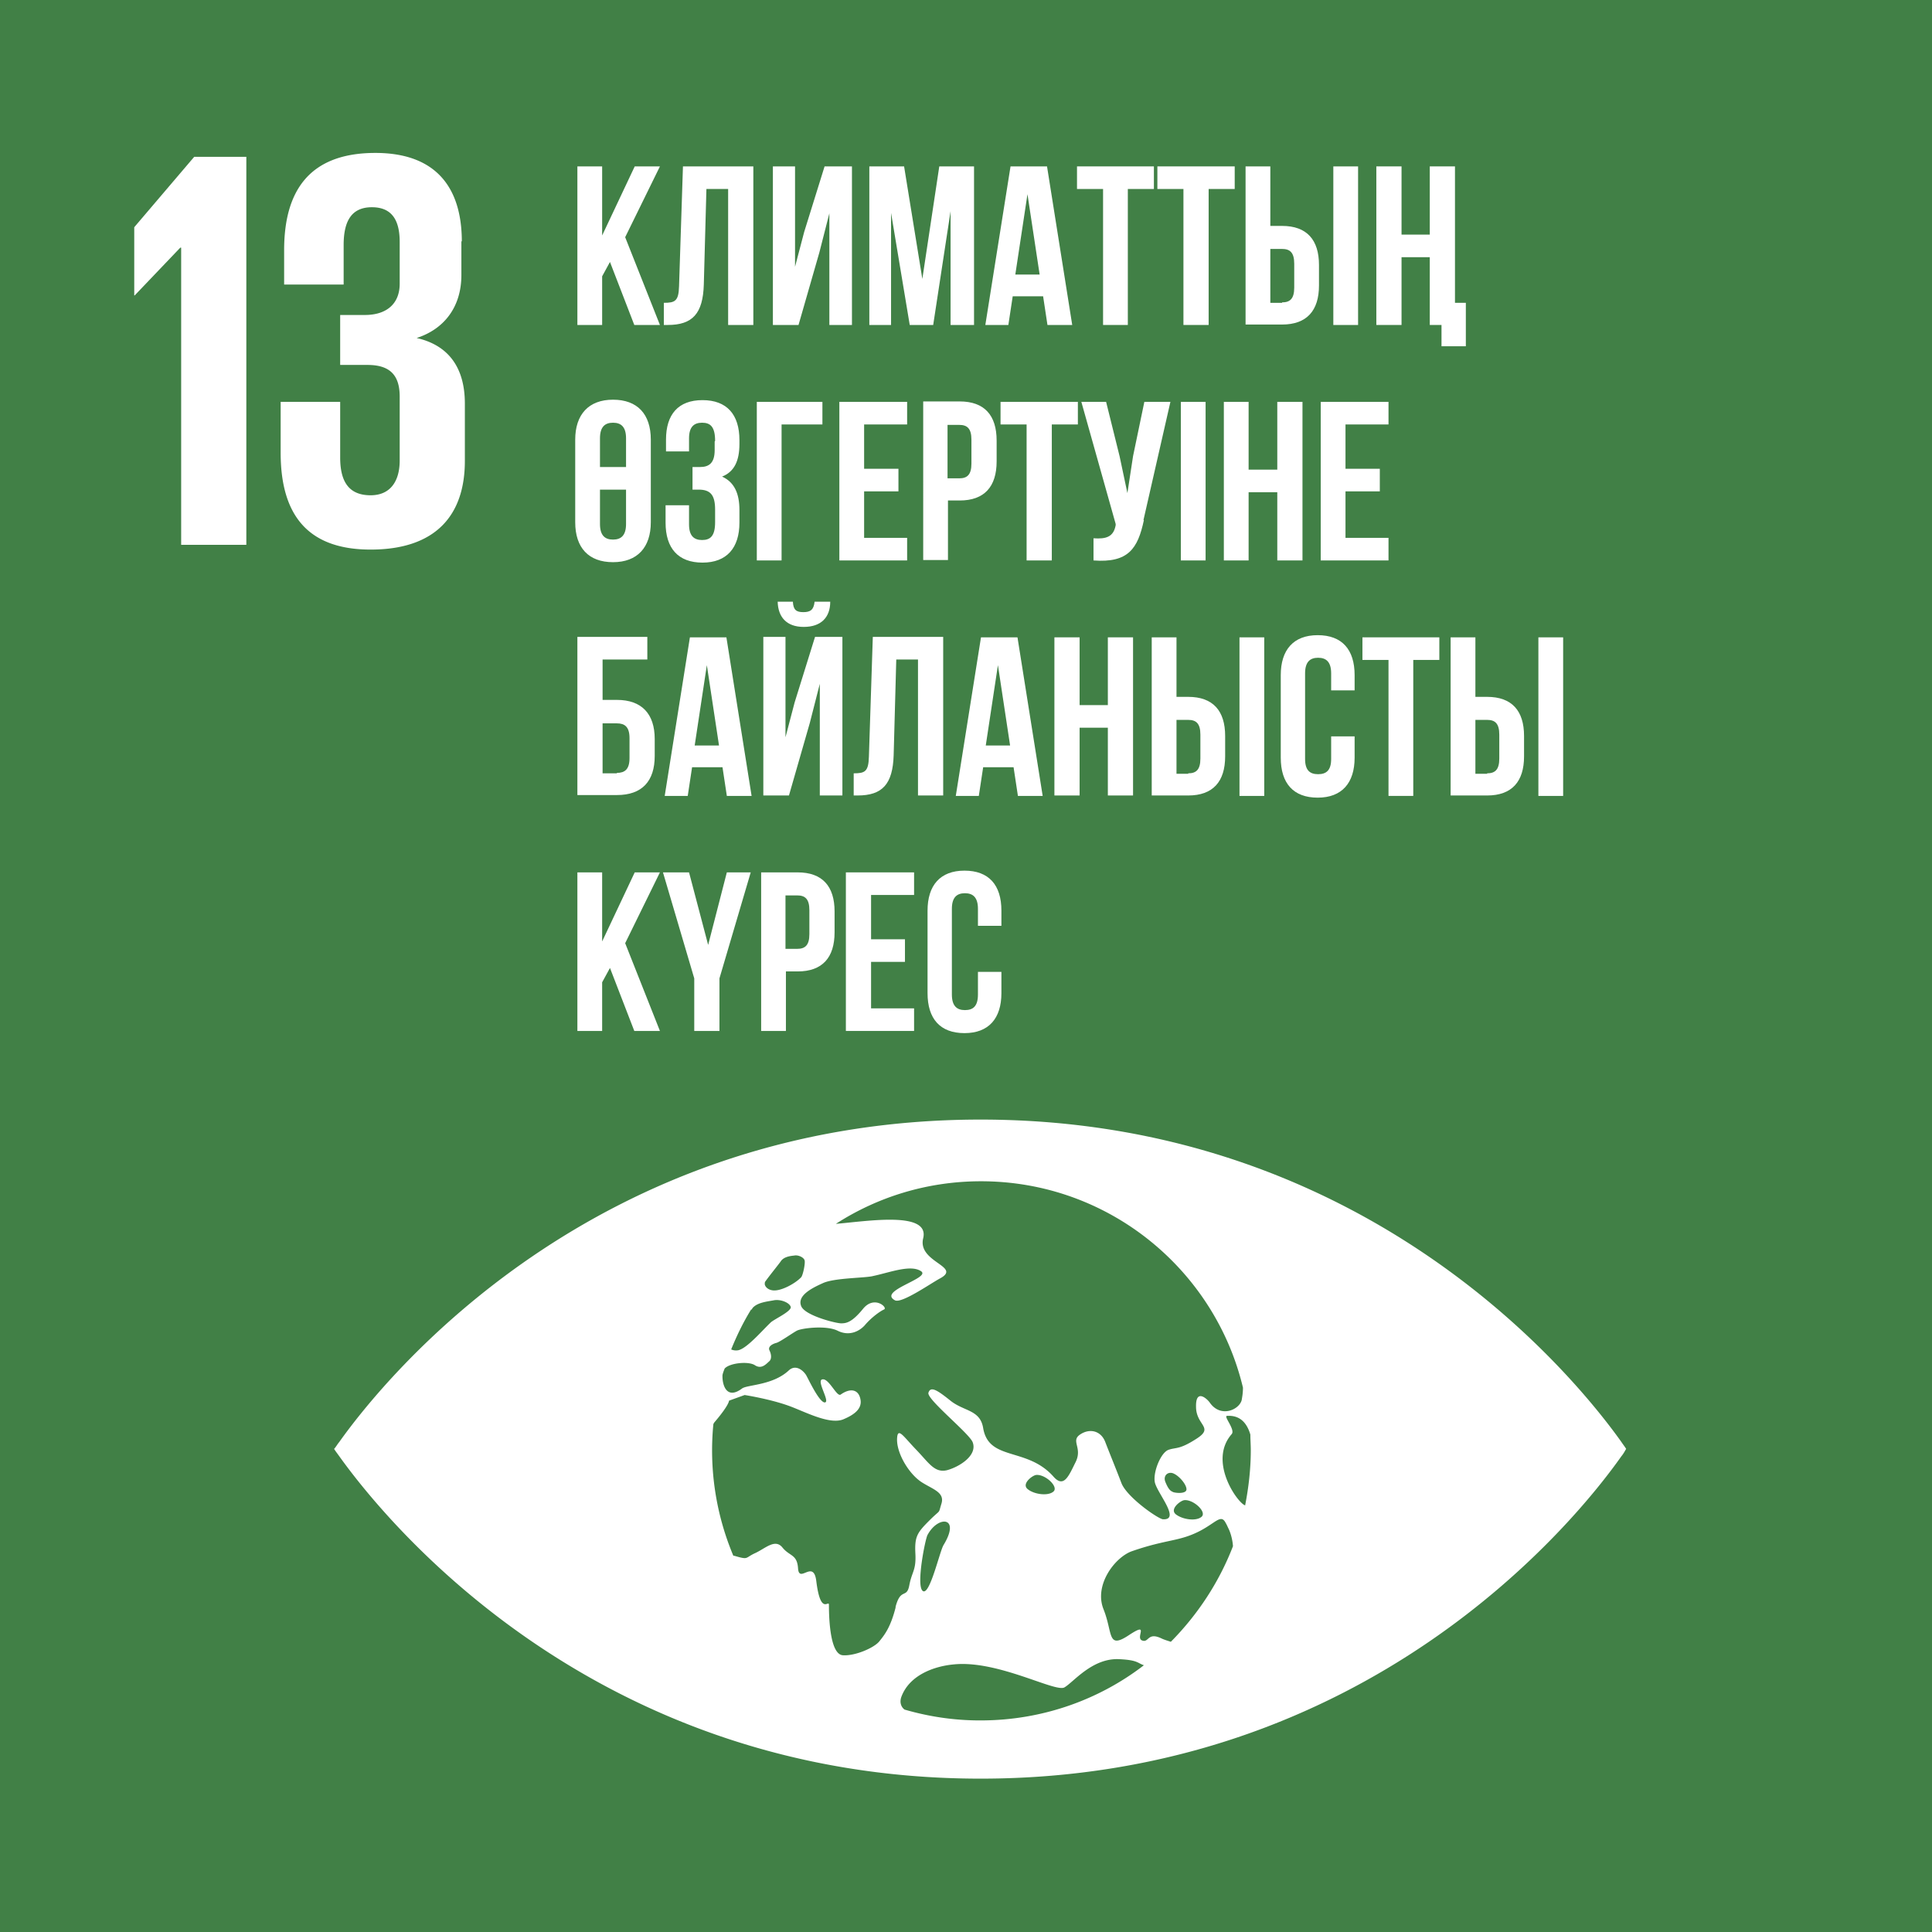 <svg id="Layer_1" data-name="Layer 1" xmlns="http://www.w3.org/2000/svg" viewBox="0 0 44.47 44.47"><defs><style>.cls-1{fill:#fff}</style></defs><rect width="44.47" height="44.47" fill="#418046"/><polygon class="cls-1" points="5.67 3.61 5.67 12.54 4.17 12.54 4.17 5.7 4.15 5.7 3.1 6.8 3.09 6.8 3.09 5.23 4.47 3.61 5.67 3.61"/><g><path class="cls-1" d="M10.62 5.55v.78c0 .75-.41 1.25-1.03 1.45.75.17 1.11.7 1.11 1.51v1.32c0 1.24-.66 2.04-2.17 2.04s-2.07-.87-2.07-2.23V9.25h1.37v1.28c0 .53.18.87.7.87.46 0 .67-.33.67-.8V9.13c0-.48-.21-.73-.74-.73h-.63V7.25h.57c.49 0 .8-.25.8-.72v-.96c0-.49-.17-.8-.64-.8s-.65.32-.65.87v.91H6.54v-.79c0-1.32.54-2.24 2.1-2.24 1.38 0 1.99.78 1.99 2.04M37.32 33.19c-1.06-1.49-5.85-7.42-14.75-7.42S8.87 31.7 7.81 33.19c-.05.06-.08.12-.12.16.03.05.07.1.12.17 1.06 1.48 5.85 7.42 14.76 7.42s13.7-5.93 14.75-7.42c.05-.06.08-.12.11-.17-.03-.05-.07-.1-.11-.16M17.6 29.52c.08-.12.35-.45.38-.5.07-.09.2-.11.3-.12.09-.02.22.04.24.11.02.07-.04.35-.08.39-.13.14-.47.33-.66.3-.14-.02-.2-.13-.17-.18m-.32.63s.03-.03.03-.04c.11-.13.33-.15.49-.18.15-.03.36.05.39.15.03.1-.39.29-.46.36-.21.2-.55.6-.75.64-.06.01-.12 0-.16-.02.13-.32.28-.63.46-.92m3.33 6.84c-.12.48-.26.65-.38.8-.12.15-.56.34-.84.32-.28-.02-.32-.77-.32-1.16 0-.13-.19.26-.29-.54-.06-.52-.39.05-.42-.29-.02-.34-.19-.28-.36-.49-.17-.21-.39.02-.63.13s-.14.16-.48.06h-.02a6.25 6.25 0 01-.46-3.03.21.21 0 01.04-.06c.33-.39.32-.48.32-.48l.36-.13s.58.09 1.02.25c.36.13.93.44 1.25.31.24-.1.42-.23.4-.43-.03-.25-.22-.31-.46-.14-.09.06-.27-.38-.42-.35-.15.02.18.51.06.53-.12.02-.37-.51-.42-.6-.04-.09-.23-.3-.41-.14-.37.35-.96.33-1.08.42-.36.27-.46-.09-.45-.31.01-.05.03-.1.05-.15.12-.13.54-.17.69-.08.16.11.27-.03.34-.09.06-.06.04-.17 0-.25-.04-.09.08-.15.16-.17.08-.02.36-.22.47-.28.11-.06.68-.13.94 0 .26.13.49.02.62-.12.16-.19.36-.33.45-.37.09-.04-.22-.33-.48-.02-.26.32-.39.34-.51.34s-.84-.18-.92-.4c-.09-.23.22-.4.49-.52.26-.13.99-.12 1.17-.17.38-.08.86-.27 1.1-.11.24.16-1.01.45-.6.67.15.08.81-.38 1.03-.5.53-.28-.52-.37-.38-.93.15-.63-1.29-.39-2.01-.33.96-.62 2.11-.98 3.34-.98 2.93 0 5.38 2.03 6.03 4.75 0 .13-.02.23-.03.29-.06.22-.48.41-.73.06-.06-.09-.33-.34-.32.09 0 .43.42.47.02.73-.4.26-.47.2-.65.26-.18.06-.36.51-.32.74.04.24.61.88.19.86-.1 0-.84-.51-.96-.84-.13-.34-.27-.68-.37-.94-.1-.26-.36-.32-.58-.17-.22.15.06.3-.1.63-.16.32-.27.61-.51.34-.61-.69-1.49-.35-1.62-1.12-.07-.42-.43-.38-.74-.62-.3-.24-.47-.36-.52-.19-.04.15.95.94 1.02 1.14.11.3-.3.56-.59.64-.29.07-.42-.17-.71-.47-.29-.3-.42-.52-.44-.28-.03.34.27.84.57 1.03.25.16.53.23.45.49-.08.26 0 .11-.28.39s-.34.37-.32.76c.02.39-.08.41-.14.73-.06.32-.2.04-.32.51m6.65-2.47c.21-.02.52.27.4.38-.12.11-.43.07-.59-.05-.16-.12.1-.32.19-.33m-.26-.19c-.07-.02-.12-.09-.18-.24-.05-.15.08-.24.2-.18.13.06.29.25.29.36s-.25.09-.32.06m-2.74-.01c-.12.11-.44.07-.59-.05-.16-.12.1-.32.19-.33.21-.02.52.27.4.38m-2.53 1.23c-.09.14-.32 1.18-.48 1.06-.16-.12.06-1.21.11-1.29.24-.45.77-.43.37.23m.84 4.04c-.61 0-1.19-.09-1.74-.25-.08-.06-.12-.17-.07-.3.19-.5.76-.7 1.21-.74 1.01-.1 2.33.65 2.54.53.21-.12.64-.68 1.26-.65.43.02.42.09.57.14-1.04.8-2.35 1.27-3.76 1.27m4.38-1.81c-.06-.02-.13-.04-.2-.07-.34-.17-.3.1-.46.04-.17-.06.19-.45-.31-.12s-.36-.05-.58-.6c-.22-.55.25-1.18.64-1.33.54-.19.87-.23 1.13-.3.74-.19.9-.63 1.04-.36.03.05.05.1.07.14.04.08.09.24.1.4-.32.83-.81 1.57-1.42 2.19m1.7-3.13c-.17-.05-.86-1.01-.31-1.64.09-.1-.19-.41-.11-.42.3-.02.46.16.54.43 0 .12.01.24.01.36 0 .43-.05.86-.13 1.27"/></g><polygon class="cls-1" points="14.04 6.03 13.86 6.36 13.86 7.48 13.29 7.48 13.29 3.83 13.86 3.83 13.86 5.42 14.61 3.83 15.19 3.83 14.39 5.46 15.19 7.48 14.6 7.48 14.04 6.03"/><path class="cls-1" d="M15.28 6.97c.26 0 .34-.04.35-.38l.09-2.76h1.62v3.65h-.58V4.35h-.5l-.06 2.2c-.02.67-.26.93-.83.93h-.09v-.52z"/><polygon class="cls-1" points="18.38 7.48 17.79 7.48 17.79 3.83 18.3 3.83 18.3 6.14 18.51 5.34 18.98 3.83 19.61 3.83 19.61 7.48 19.09 7.48 19.09 4.91 18.86 5.81 18.38 7.48"/><polygon class="cls-1" points="21.23 6.42 21.62 3.83 22.42 3.83 22.42 7.48 21.88 7.48 21.88 4.86 21.48 7.48 20.94 7.48 20.51 4.9 20.51 7.48 20.01 7.48 20.01 3.83 20.81 3.83 21.23 6.42"/><path class="cls-1" d="M23.38 6.32h.55l-.28-1.85-.28 1.85zm1.31 1.16h-.58l-.1-.66h-.7l-.1.66h-.53l.58-3.65h.84l.58 3.65z"/><polygon class="cls-1" points="24.79 3.83 26.56 3.83 26.56 4.35 25.96 4.35 25.96 7.48 25.39 7.48 25.39 4.35 24.79 4.35 24.79 3.83"/><polygon class="cls-1" points="26.64 3.83 28.42 3.83 28.42 4.35 27.82 4.35 27.82 7.48 27.24 7.48 27.24 4.35 26.64 4.35 26.64 3.83"/><path class="cls-1" d="M30.69 3.83h.57v3.65h-.57V3.83zm-1.18 3.13c.18 0 .28-.08.28-.34v-.55c0-.26-.1-.34-.28-.34h-.27v1.24h.27zm-.84.52V3.83h.57V5.2h.27c.57 0 .85.32.85.9v.47c0 .58-.28.9-.85.9h-.84z"/><polygon class="cls-1" points="32.91 7.48 32.91 5.92 32.26 5.92 32.26 7.48 31.68 7.48 31.68 3.83 32.26 3.83 32.26 5.4 32.91 5.4 32.91 3.83 33.49 3.83 33.49 6.97 33.74 6.97 33.74 7.97 33.18 7.97 33.18 7.48 32.91 7.48"/><g><path class="cls-1" d="M14.41 12.06v-.79h-.6v.79c0 .26.11.36.3.36s.3-.1.3-.36m-.6-1.31h.6v-.66c0-.26-.11-.36-.3-.36s-.3.1-.3.36v.66zm-.57-.63c0-.58.31-.92.87-.92s.87.33.87.92v1.9c0 .58-.31.92-.87.92s-.87-.33-.87-.92v-1.9zM16.46 10.15c0-.33-.11-.42-.3-.42s-.3.1-.3.36v.3h-.53v-.27c0-.58.28-.91.84-.91s.85.33.85.92v.09c0 .39-.12.64-.4.75.29.13.4.4.4.77v.29c0 .58-.29.92-.85.92s-.85-.33-.85-.92v-.4h.54v.44c0 .26.11.36.3.36s.3-.09.3-.41v-.29c0-.34-.11-.46-.38-.46h-.14v-.52h.17c.21 0 .34-.09.34-.39v-.2z"/></g><polygon class="cls-1" points="17.42 12.9 17.42 9.25 18.93 9.25 18.93 9.77 17.99 9.77 17.99 12.9 17.42 12.9"/><polygon class="cls-1" points="19.89 10.79 20.68 10.79 20.68 11.31 19.89 11.31 19.89 12.38 20.88 12.38 20.88 12.9 19.32 12.9 19.32 9.25 20.88 9.25 20.88 9.77 19.89 9.77 19.89 10.79"/><path class="cls-1" d="M21.81 9.77v1.24h.27c.18 0 .28-.08.28-.34v-.55c0-.26-.1-.34-.28-.34h-.27zm1.13.38v.47c0 .58-.28.9-.85.9h-.27v1.37h-.57V9.24h.84c.57 0 .85.32.85.9"/><polygon class="cls-1" points="23.03 9.25 24.81 9.25 24.81 9.77 24.21 9.77 24.21 12.9 23.63 12.9 23.63 9.77 23.03 9.77 23.03 9.25"/><path class="cls-1" d="M26.33 11.97c-.14.66-.36.99-1.16.93v-.51c.29.02.46-.03.51-.3v-.03l-.79-2.81h.57l.31 1.25.18.85.13-.85.26-1.25h.6l-.62 2.72z"/><rect class="cls-1" x="27.18" y="9.25" width=".57" height="3.65"/><polygon class="cls-1" points="28.74 12.9 28.17 12.9 28.17 9.25 28.74 9.25 28.74 10.81 29.4 10.81 29.4 9.25 29.98 9.25 29.98 12.9 29.4 12.9 29.4 11.33 28.74 11.33 28.74 12.9"/><polygon class="cls-1" points="30.97 10.79 31.76 10.79 31.76 11.31 30.97 11.31 30.97 12.38 31.96 12.38 31.96 12.9 30.4 12.9 30.4 9.25 31.96 9.25 31.96 9.77 30.97 9.77 30.97 10.79"/><path class="cls-1" d="M14.2 17.79c.18 0 .29-.08.29-.34v-.46c0-.26-.11-.34-.29-.34h-.33v1.15h.33zm-.91.52v-3.65h1.61v.52h-1.03v.93h.33c.57 0 .87.32.87.9v.39c0 .58-.29.9-.87.9h-.91zM16 17.16h.55l-.28-1.85-.28 1.85zm1.31 1.16h-.58l-.1-.66h-.7l-.1.66h-.53l.58-3.65h.84l.58 3.65z"/><g><path class="cls-1" d="M18.75 13.85c-.02.19-.1.24-.26.24s-.23-.05-.24-.24h-.35c.01.35.2.58.6.58s.61-.22.61-.58h-.35zm-.59 4.46h-.59v-3.65h.51v2.31l.21-.8.47-1.51h.63v3.65h-.52v-2.57l-.23.9-.48 1.67zM19.65 17.8c.26 0 .34-.04.35-.38l.09-2.76h1.62v3.65h-.58v-3.13h-.5l-.06 2.2c-.02.67-.26.93-.83.93h-.09v-.52z"/></g><path class="cls-1" d="M22.7 17.16h.55l-.28-1.85-.28 1.85zm1.31 1.16h-.58l-.1-.66h-.7l-.1.66H22l.58-3.65h.84l.58 3.65z"/><polygon class="cls-1" points="24.85 18.31 24.27 18.31 24.27 14.67 24.85 14.67 24.85 16.23 25.5 16.23 25.5 14.67 26.08 14.67 26.08 18.31 25.5 18.31 25.5 16.75 24.85 16.75 24.85 18.31"/><g><path class="cls-1" d="M28.53 14.67h.57v3.65h-.57v-3.65zm-1.18 3.13c.18 0 .28-.08.28-.34v-.55c0-.26-.1-.34-.28-.34h-.27v1.24h.27zm-.84.52v-3.65h.57v1.37h.27c.57 0 .85.32.85.9v.47c0 .58-.28.9-.85.9h-.84zM31.18 16.95v.49c0 .58-.29.92-.85.92s-.85-.33-.85-.92v-1.9c0-.58.29-.92.85-.92s.85.33.85.92v.35h-.54v-.39c0-.26-.11-.36-.3-.36s-.3.1-.3.36v1.97c0 .26.11.35.3.35s.3-.09.3-.35v-.52h.54z"/></g><polygon class="cls-1" points="31.36 14.67 33.13 14.67 33.13 15.19 32.53 15.19 32.53 18.32 31.96 18.32 31.96 15.19 31.36 15.19 31.36 14.67"/><path class="cls-1" d="M35.41 14.67h.57v3.65h-.57v-3.65zm-1.18 3.13c.18 0 .28-.08.28-.34v-.55c0-.26-.1-.34-.28-.34h-.27v1.24h.27zm-.84.52v-3.65h.57v1.37h.27c.57 0 .85.32.85.9v.47c0 .58-.28.9-.85.9h-.84z"/><polygon class="cls-1" points="14.04 22.28 13.86 22.61 13.86 23.73 13.29 23.73 13.29 20.08 13.86 20.08 13.86 21.67 14.61 20.08 15.19 20.08 14.39 21.71 15.19 23.73 14.6 23.73 14.04 22.28"/><polygon class="cls-1" points="15.98 22.52 15.26 20.08 15.86 20.08 16.3 21.75 16.73 20.08 17.28 20.08 16.56 22.52 16.56 23.73 15.98 23.73 15.98 22.52"/><path class="cls-1" d="M18.08 20.6v1.24h.27c.18 0 .28-.08.28-.34v-.55c0-.26-.1-.34-.28-.34h-.27zm1.13.38v.48c0 .58-.28.9-.85.9h-.27v1.37h-.57v-3.65h.84c.57 0 .85.32.85.9"/><polygon class="cls-1" points="20.05 21.62 20.83 21.62 20.83 22.14 20.05 22.14 20.05 23.21 21.04 23.21 21.04 23.73 19.47 23.73 19.47 20.08 21.04 20.08 21.04 20.6 20.05 20.6 20.05 21.62"/><path class="cls-1" d="M23.05 22.37v.49c0 .58-.29.92-.85.92s-.85-.33-.85-.92v-1.9c0-.58.29-.92.85-.92s.85.33.85.92v.35h-.54v-.39c0-.26-.11-.36-.3-.36s-.3.1-.3.36v1.97c0 .26.11.36.3.36s.3-.09.3-.36v-.52h.54z"/></svg>